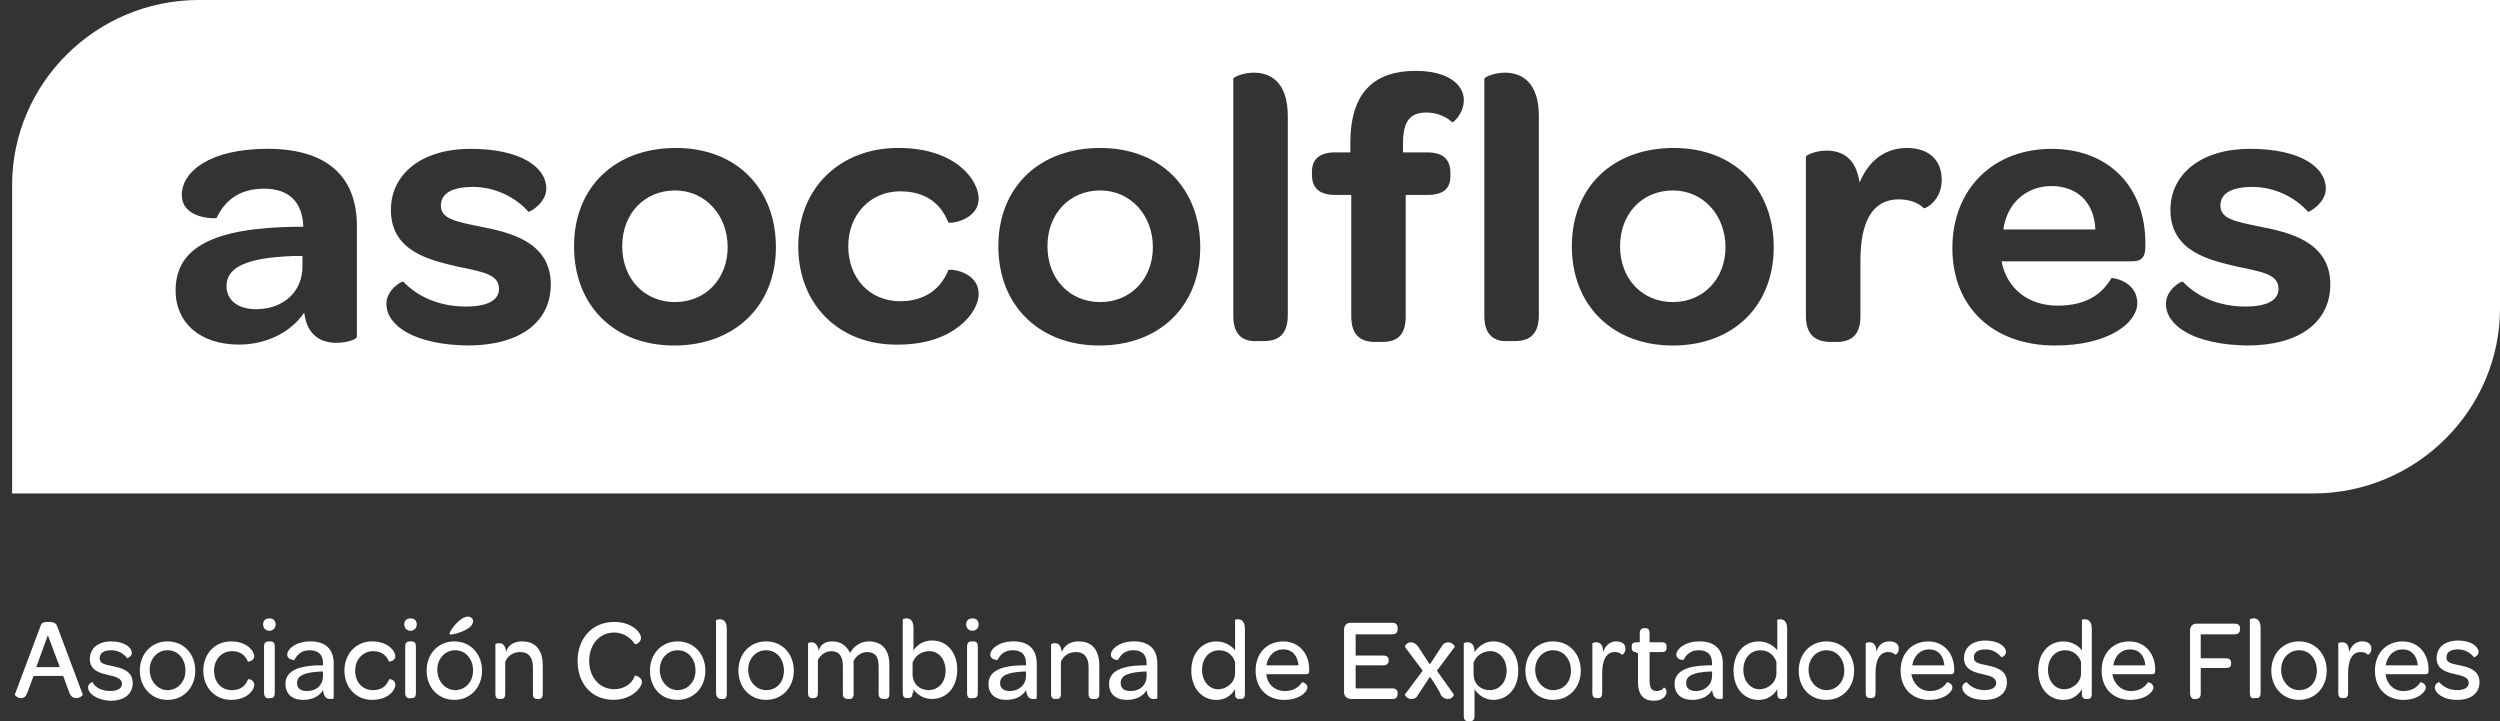 <svg width="156" height="45" viewBox="0 0 156 45" fill="none" xmlns="http://www.w3.org/2000/svg">
<rect x="0" y="0" width="156" height="45" fill="#333333" stroke="none"/>
<path d="M42.117 11.885C40.221 11.885 38.827 13.323 38.827 15.367C38.827 17.411 40.221 18.849 42.117 18.849C44.013 18.849 45.406 17.411 45.406 15.421C45.406 13.431 44.013 11.883 42.117 11.883V11.885Z" fill="white"/>
<path d="M104.382 11.885C102.486 11.885 101.092 13.323 101.092 15.367C101.092 17.411 102.486 18.849 104.382 18.849C106.278 18.849 107.671 17.411 107.671 15.421C107.671 13.431 106.278 11.883 104.382 11.883V11.885Z" fill="white"/>
<path d="M14.134 17.856C14.134 18.74 14.858 19.294 15.974 19.294C17.702 19.294 18.872 18.188 18.872 16.64V15.976H18.259C15.582 16.086 14.134 16.584 14.134 17.856Z" fill="white"/>
<path d="M128.018 11.609C126.402 11.609 125.23 12.716 125.008 14.318H130.75C130.694 12.659 129.635 11.609 128.019 11.609H128.018Z" fill="white"/>
<path d="M68.651 11.885C66.755 11.885 65.361 13.323 65.361 15.367C65.361 17.411 66.755 18.849 68.651 18.849C70.547 18.849 71.94 17.411 71.94 15.421C71.94 13.431 70.547 11.883 68.651 11.883V11.885Z" fill="white"/>
<path d="M12.406 0C5.996 0 0.756 5.196 0.756 11.553V30.791H144.35C150.76 30.791 156 25.594 156 19.238V0H12.406ZM22.273 21.006C22.273 21.172 21.659 21.392 20.99 21.392C19.931 21.392 19.15 20.84 18.983 19.512C18.146 20.728 16.641 21.502 14.913 21.502C12.46 21.502 10.956 20.12 10.956 18.13C10.956 15.421 13.352 14.205 18.537 14.149H18.927C18.87 12.601 18.035 11.773 16.474 11.773C14.802 11.773 13.965 12.657 13.519 13.597C13.519 13.653 11.345 13.707 11.345 12.159C11.345 10.721 13.073 9.285 16.696 9.285C20.318 9.285 22.27 10.943 22.27 14.095V21.006H22.273ZM29.184 21.56C25.784 21.504 24.112 20.288 24.112 18.962C24.112 18.078 25.06 17.524 25.171 17.58C26.008 18.464 27.345 19.128 29.073 19.128C30.411 19.128 31.137 18.742 31.137 18.022C31.137 17.138 30.189 16.971 28.573 16.64C26.956 16.253 24.392 15.755 24.392 13.101C24.392 10.835 26.343 9.287 29.354 9.287C32.53 9.287 34.091 10.447 34.091 11.775C34.091 12.659 33.032 13.267 32.976 13.213C32.196 12.329 30.913 11.665 29.519 11.665C28.236 11.665 27.512 12.051 27.512 12.825C27.512 13.655 28.404 13.819 30.021 14.151C31.693 14.483 34.37 15.035 34.37 17.744C34.37 20.12 32.419 21.558 29.186 21.558L29.184 21.56ZM42.062 21.56C38.327 21.56 35.82 19.072 35.82 15.369C35.82 11.667 38.383 9.233 42.175 9.233C45.967 9.233 48.417 11.775 48.417 15.423C48.417 19.072 45.854 21.56 42.062 21.56ZM56.164 18.796C57.78 18.796 58.728 17.966 59.173 16.861C59.23 16.752 61.069 16.918 61.069 18.354C61.069 19.46 59.565 21.504 56.053 21.504C52.374 21.56 49.811 19.016 49.811 15.367C49.811 11.719 52.431 9.231 56.053 9.231C59.676 9.231 61.069 11.277 61.069 12.381C61.069 13.763 59.23 13.983 59.173 13.873C58.728 12.767 57.836 11.939 56.164 11.939C54.325 11.939 52.931 13.377 52.931 15.367C52.931 17.358 54.268 18.796 56.164 18.796ZM68.596 21.56C64.861 21.56 62.297 19.072 62.297 15.369C62.297 11.667 64.861 9.233 68.653 9.233C72.444 9.233 74.895 11.775 74.895 15.423C74.895 19.072 72.386 21.56 68.596 21.56ZM80.357 19.68C80.357 20.896 79.744 21.284 78.852 21.284H78.463C77.626 21.34 76.958 20.952 76.958 19.736V4.92C76.958 4.81 77.571 4.534 78.241 4.534C79.243 4.534 80.359 5.086 80.359 7.243V19.682L80.357 19.68ZM90.615 7.629C90.28 7.297 89.667 7.021 88.999 7.021C87.996 7.021 87.549 7.573 87.549 8.901V9.509H89.053C90.056 9.509 90.504 9.951 90.504 10.781V11.003C90.504 11.777 90.058 12.163 89.053 12.163H87.716V19.736C87.716 21.008 87.103 21.338 86.212 21.338H85.822C84.931 21.338 84.318 20.952 84.318 19.736V12.163H83.315C82.313 12.163 81.865 11.721 81.865 10.891V10.725C81.865 9.951 82.311 9.509 83.315 9.509H84.263V8.901C84.263 5.639 85.879 4.422 88.333 4.422C90.397 4.422 91.343 5.306 91.343 6.247C91.343 7.077 90.673 7.685 90.618 7.629H90.615ZM96.022 19.68C96.022 20.896 95.409 21.284 94.517 21.284H94.128C93.291 21.34 92.623 20.952 92.623 19.736V4.92C92.623 4.81 93.236 4.534 93.906 4.534C94.91 4.534 96.024 5.086 96.024 7.243V19.682L96.022 19.68ZM104.382 21.56C100.647 21.56 98.083 19.072 98.083 15.369C98.083 11.667 100.647 9.233 104.438 9.233C108.23 9.233 110.681 11.775 110.681 15.423C110.681 19.072 108.172 21.56 104.382 21.56ZM120.047 12.991C119.712 12.659 119.155 12.439 118.486 12.439C116.814 12.439 116.09 13.877 116.09 16.253V19.736C116.09 20.952 115.477 21.338 114.585 21.338H114.25C113.359 21.338 112.689 20.952 112.689 19.736V9.785C112.689 9.675 113.302 9.399 113.972 9.399C114.863 9.399 115.811 9.785 116.035 11.389C116.592 10.063 117.596 9.233 118.99 9.233C120.384 9.233 121.164 10.007 121.164 11.223C121.164 12.549 120.105 13.047 120.049 12.991H120.047ZM133.871 15.367C133.871 15.976 133.703 16.308 133.034 16.308H124.896C125.23 18.022 126.568 19.072 128.407 19.072C130.246 19.072 131.194 18.298 131.751 17.358C131.751 17.302 133.367 17.524 133.367 18.906C133.367 20.178 131.527 21.56 128.238 21.56C124.391 21.56 121.828 19.184 121.828 15.479C121.828 11.775 124.391 9.289 128.016 9.289C131.64 9.289 133.869 11.721 133.869 15.149V15.371L133.871 15.367ZM140.226 21.56C136.825 21.504 135.153 20.288 135.153 18.962C135.153 18.078 136.101 17.524 136.212 17.58C137.049 18.464 138.386 19.128 140.115 19.128C141.452 19.128 142.178 18.742 142.178 18.022C142.178 17.138 141.23 16.971 139.615 16.64C137.999 16.253 135.434 15.755 135.434 13.101C135.434 10.835 137.384 9.287 140.395 9.287C143.572 9.287 145.133 10.447 145.133 11.775C145.133 12.659 144.074 13.267 144.018 13.213C143.237 12.329 141.954 11.665 140.561 11.665C139.278 11.665 138.554 12.051 138.554 12.825C138.554 13.655 139.445 13.819 141.063 14.151C142.735 14.483 145.411 15.035 145.411 17.744C145.411 20.12 143.461 21.558 140.228 21.558L140.226 21.56Z" fill="white"/>
<path d="M2.094 42.18L1.704 43.23C1.593 43.506 1.481 43.562 1.315 43.562C1.091 43.562 0.926 43.396 0.926 43.34L2.543 39.028C2.6 38.862 2.711 38.806 3.045 38.806C3.38 38.806 3.491 38.916 3.548 39.028L5.165 43.34C5.165 43.396 4.998 43.562 4.776 43.562C4.608 43.562 4.441 43.506 4.33 43.23L3.941 42.18H2.094ZM3.711 41.572L2.987 39.638L2.263 41.628H3.713V41.572H3.711Z" fill="white"/>
<path d="M5.494 42.898C5.494 42.676 5.718 42.566 5.772 42.566C5.94 42.898 6.329 43.118 6.888 43.118C7.334 43.118 7.612 42.952 7.612 42.676C7.612 42.344 7.277 42.234 6.775 42.124C6.273 42.014 5.605 41.848 5.605 41.13C5.605 40.465 6.107 40.023 6.942 40.023C7.777 40.023 8.225 40.41 8.225 40.742C8.225 40.964 7.947 41.074 7.947 41.074C7.723 40.797 7.39 40.575 6.944 40.575C6.499 40.575 6.22 40.742 6.22 41.074C6.22 41.406 6.499 41.46 7.057 41.572C7.559 41.682 8.283 41.848 8.283 42.622C8.283 43.286 7.781 43.728 6.89 43.728C5.942 43.672 5.496 43.23 5.496 42.898" fill="white"/>
<path d="M8.727 41.848C8.727 40.797 9.451 40.023 10.456 40.023C11.46 40.023 12.184 40.797 12.184 41.848C12.184 42.898 11.46 43.672 10.456 43.672C9.451 43.672 8.727 42.898 8.727 41.848ZM11.571 41.848C11.571 41.13 11.125 40.575 10.456 40.575C9.842 40.575 9.34 41.074 9.34 41.792C9.34 42.51 9.842 43.064 10.456 43.064C11.069 43.064 11.571 42.566 11.571 41.848Z" fill="white"/>
<path d="M12.686 41.848C12.686 40.797 13.41 40.023 14.415 40.023C15.419 40.023 15.865 40.632 15.865 40.964C15.865 41.24 15.475 41.295 15.475 41.295C15.308 40.91 15.03 40.632 14.473 40.632C13.86 40.632 13.358 41.13 13.358 41.848C13.358 42.566 13.803 43.064 14.473 43.064C15.03 43.064 15.31 42.788 15.475 42.4C15.475 42.344 15.865 42.4 15.865 42.732C15.865 43.064 15.419 43.672 14.415 43.672C13.412 43.672 12.686 42.898 12.686 41.848Z" fill="white"/>
<path d="M16.419 38.974C16.419 38.698 16.587 38.588 16.809 38.588C17.087 38.588 17.198 38.754 17.198 38.974C17.198 39.194 17.031 39.36 16.809 39.36C16.587 39.36 16.419 39.194 16.419 38.974ZM16.476 43.23V40.356C16.476 40.08 16.587 40.024 16.811 40.024H16.867C17.035 40.024 17.145 40.08 17.145 40.356V43.23C17.145 43.506 17.035 43.562 16.867 43.562H16.811C16.643 43.618 16.476 43.506 16.476 43.23Z" fill="white"/>
<path d="M20.155 41.406C20.155 40.853 19.876 40.575 19.318 40.575C18.815 40.575 18.537 40.852 18.37 41.184C18.37 41.184 17.924 41.184 17.924 40.852C17.924 40.52 18.426 40.022 19.374 40.022C20.322 40.022 20.824 40.52 20.824 41.404V43.56C20.824 43.616 20.713 43.616 20.6 43.616C20.377 43.616 20.211 43.506 20.155 43.064C19.931 43.45 19.485 43.672 18.928 43.672C18.204 43.672 17.813 43.286 17.813 42.678C17.813 41.904 18.537 41.517 20.044 41.517H20.155V41.407V41.406ZM20.155 42.18V41.904H19.987C19.039 41.959 18.537 42.126 18.537 42.622C18.537 42.954 18.761 43.12 19.15 43.12C19.763 43.12 20.153 42.734 20.153 42.18" fill="white"/>
<path d="M21.492 41.848C21.492 40.797 22.216 40.023 23.22 40.023C24.224 40.023 24.67 40.632 24.67 40.964C24.67 41.24 24.281 41.295 24.281 41.295C24.114 40.91 23.835 40.632 23.279 40.632C22.665 40.632 22.163 41.13 22.163 41.848C22.163 42.566 22.609 43.064 23.279 43.064C23.835 43.064 24.116 42.788 24.281 42.4C24.281 42.344 24.67 42.4 24.67 42.732C24.67 43.064 24.224 43.672 23.22 43.672C22.218 43.672 21.492 42.898 21.492 41.848Z" fill="white"/>
<path d="M25.227 38.974C25.227 38.698 25.394 38.588 25.616 38.588C25.895 38.588 26.006 38.754 26.006 38.974C26.006 39.194 25.838 39.36 25.616 39.36C25.394 39.36 25.227 39.194 25.227 38.974ZM25.284 43.23V40.356C25.284 40.08 25.394 40.024 25.618 40.024H25.675C25.842 40.024 25.953 40.08 25.953 40.356V43.23C25.953 43.506 25.842 43.562 25.675 43.562H25.618C25.451 43.618 25.284 43.506 25.284 43.23Z" fill="white"/>
<path d="M26.621 41.848C26.621 40.798 27.345 40.024 28.349 40.024C29.353 40.024 30.078 40.798 30.078 41.848C30.078 42.898 29.353 43.672 28.349 43.672C27.345 43.672 26.621 42.898 26.621 41.848ZM29.519 41.848C29.519 41.13 29.073 40.576 28.404 40.576C27.79 40.576 27.288 41.074 27.288 41.792C27.288 42.51 27.79 43.064 28.404 43.064C29.017 43.064 29.519 42.566 29.519 41.848ZM28.851 38.586C28.962 38.53 29.075 38.476 29.186 38.476C29.353 38.476 29.521 38.586 29.521 38.752C29.521 38.918 29.41 39.084 29.242 39.194C28.74 39.526 28.073 39.636 28.073 39.58C27.962 39.524 28.407 38.862 28.853 38.586" fill="white"/>
<path d="M32.585 40.024C33.476 40.024 33.867 40.632 33.867 41.517V43.285C33.867 43.561 33.756 43.617 33.589 43.617H33.532C33.365 43.617 33.254 43.561 33.254 43.285V41.627C33.254 41.019 32.976 40.687 32.474 40.687C32.028 40.687 31.693 40.908 31.526 41.294V43.285C31.526 43.561 31.415 43.617 31.247 43.617H31.191C31.023 43.617 30.913 43.561 30.913 43.285V40.188C30.913 40.188 31.023 40.133 31.136 40.133C31.36 40.133 31.526 40.242 31.582 40.684C31.693 40.242 32.084 40.02 32.585 40.02" fill="white"/>
<path d="M36.041 41.24C36.041 39.802 36.989 38.808 38.327 38.808C39.442 38.808 39.999 39.472 39.999 39.802C39.999 40.132 39.609 40.244 39.609 40.188C39.331 39.746 38.829 39.47 38.327 39.47C37.435 39.47 36.766 40.188 36.766 41.238C36.766 42.288 37.435 43.006 38.327 43.006C38.94 43.006 39.442 42.674 39.609 42.176C39.609 42.12 40.055 42.232 40.055 42.562C40.055 42.892 39.442 43.668 38.272 43.668C36.935 43.668 36.041 42.674 36.041 41.236" fill="white"/>
<path d="M40.558 41.848C40.558 40.797 41.282 40.023 42.286 40.023C43.29 40.023 44.014 40.797 44.014 41.848C44.014 42.898 43.29 43.672 42.286 43.672C41.227 43.672 40.558 42.898 40.558 41.848ZM43.399 41.848C43.399 41.13 42.954 40.575 42.284 40.575C41.671 40.575 41.169 41.074 41.169 41.792C41.169 42.51 41.671 43.064 42.284 43.064C42.897 43.064 43.399 42.566 43.399 41.848Z" fill="white"/>
<path d="M44.682 43.23V38.698C44.682 38.698 44.793 38.642 44.906 38.642C45.13 38.642 45.352 38.752 45.352 39.25V43.286C45.352 43.562 45.241 43.618 45.073 43.618H45.017C44.849 43.618 44.682 43.508 44.682 43.232" fill="white"/>
<path d="M46.076 41.848C46.076 40.797 46.8 40.023 47.804 40.023C48.809 40.023 49.533 40.797 49.533 41.848C49.533 42.898 48.809 43.672 47.804 43.672C46.8 43.672 46.076 42.898 46.076 41.848ZM48.917 41.848C48.917 41.13 48.472 40.575 47.802 40.575C47.189 40.575 46.687 41.074 46.687 41.792C46.687 42.51 47.189 43.064 47.802 43.064C48.472 43.064 48.917 42.566 48.917 41.848Z" fill="white"/>
<path d="M51.928 40.023C52.485 40.023 52.82 40.3 53.044 40.742C53.268 40.355 53.657 40.023 54.214 40.023C55.051 40.023 55.496 40.575 55.496 41.462V43.286C55.496 43.562 55.385 43.618 55.218 43.618H55.161C54.994 43.618 54.827 43.562 54.827 43.286V41.572C54.827 40.964 54.603 40.688 54.103 40.688C53.768 40.688 53.433 40.909 53.266 41.239V43.286C53.266 43.562 53.155 43.618 52.987 43.618H52.931C52.764 43.618 52.596 43.562 52.596 43.286V41.572C52.596 40.964 52.372 40.632 51.872 40.632C51.537 40.632 51.202 40.853 51.035 41.184V43.23C51.035 43.506 50.924 43.562 50.757 43.562H50.7C50.533 43.562 50.422 43.506 50.422 43.23V40.133C50.422 40.133 50.533 40.078 50.646 40.078C50.813 40.078 51.035 40.188 51.092 40.63C51.148 40.243 51.481 40.022 51.928 40.022" fill="white"/>
<path d="M56.945 43.229C56.945 43.505 56.834 43.561 56.666 43.561H56.61C56.443 43.561 56.331 43.505 56.331 43.229V38.641C56.331 38.641 56.443 38.585 56.555 38.585C56.779 38.585 57.001 38.695 57.001 39.193V40.575C57.279 40.189 57.671 39.967 58.171 39.967C59.062 39.967 59.732 40.685 59.732 41.791C59.732 42.897 59.062 43.615 58.171 43.615C57.614 43.615 57.223 43.339 57.001 43.007V43.229H56.945ZM56.945 42.069C56.945 42.677 57.39 43.063 57.947 43.063C58.56 43.063 59.006 42.565 59.006 41.847C59.006 41.129 58.56 40.631 58.004 40.631C57.501 40.631 57.112 40.907 56.945 41.349V42.067V42.069Z" fill="white"/>
<path d="M60.289 38.974C60.289 38.698 60.456 38.588 60.678 38.588C60.956 38.588 61.067 38.754 61.067 38.974C61.067 39.194 60.9 39.36 60.678 39.36C60.456 39.36 60.289 39.194 60.289 38.974ZM60.345 43.23V40.356C60.345 40.08 60.456 40.024 60.68 40.024H60.736C60.904 40.024 61.015 40.08 61.015 40.356V43.23C61.015 43.506 60.904 43.562 60.736 43.562H60.68C60.456 43.618 60.345 43.506 60.345 43.23Z" fill="white"/>
<path d="M64.024 41.406C64.024 40.853 63.745 40.575 63.187 40.575C62.685 40.575 62.406 40.852 62.239 41.184C62.239 41.184 61.793 41.184 61.793 40.852C61.793 40.52 62.295 40.022 63.243 40.022C64.191 40.022 64.693 40.52 64.693 41.404V43.56C64.693 43.616 64.582 43.616 64.469 43.616C64.246 43.616 64.08 43.506 64.024 43.064C63.8 43.45 63.354 43.672 62.797 43.672C62.073 43.672 61.682 43.286 61.682 42.678C61.682 41.904 62.406 41.517 63.913 41.517H64.024V41.407V41.406ZM64.024 42.18V41.904H63.856C62.908 41.959 62.406 42.126 62.406 42.622C62.406 42.954 62.63 43.12 63.019 43.12C63.576 43.12 64.022 42.734 64.022 42.18" fill="white"/>
<path d="M67.313 40.024C68.205 40.024 68.596 40.632 68.596 41.517V43.285C68.596 43.561 68.485 43.617 68.318 43.617H68.207C68.039 43.617 67.928 43.561 67.928 43.285V41.627C67.928 41.019 67.65 40.687 67.148 40.687C66.702 40.687 66.367 40.908 66.2 41.294V43.285C66.2 43.561 66.089 43.617 65.922 43.617H65.865C65.698 43.617 65.587 43.561 65.587 43.285V40.188C65.587 40.188 65.698 40.133 65.811 40.133C66.035 40.133 66.2 40.242 66.257 40.684C66.424 40.242 66.813 40.02 67.315 40.02" fill="white"/>
<path d="M71.549 41.406C71.549 40.853 71.27 40.575 70.712 40.575C70.21 40.575 69.931 40.852 69.764 41.184C69.764 41.184 69.318 41.184 69.318 40.852C69.318 40.52 69.82 40.022 70.768 40.022C71.716 40.022 72.218 40.52 72.218 41.404V43.56C72.218 43.616 72.107 43.616 71.994 43.616C71.77 43.616 71.605 43.506 71.549 43.064C71.325 43.45 70.879 43.672 70.322 43.672C69.598 43.672 69.207 43.286 69.207 42.678C69.207 41.904 69.931 41.517 71.438 41.517H71.549V41.407V41.406ZM71.549 42.18V41.904H71.381C70.433 41.959 69.931 42.126 69.931 42.622C69.931 42.954 70.155 43.12 70.544 43.12C71.157 43.12 71.547 42.734 71.547 42.18" fill="white"/>
<path d="M77.013 38.698C77.013 38.698 77.124 38.642 77.237 38.642C77.46 38.642 77.682 38.752 77.682 39.25V43.286C77.682 43.562 77.571 43.618 77.404 43.618H77.348C77.18 43.618 77.069 43.562 77.069 43.286V43.01C76.791 43.452 76.4 43.674 75.899 43.674C75.008 43.674 74.338 42.956 74.338 41.85C74.338 40.744 75.008 40.026 75.899 40.026C76.456 40.026 76.847 40.302 77.069 40.578V38.698H77.013ZM77.069 41.296C76.902 40.854 76.567 40.578 76.067 40.578C75.454 40.578 75.008 41.076 75.008 41.794C75.008 42.512 75.454 43.01 76.01 43.01C76.567 43.01 77.069 42.568 77.069 42.016V41.298V41.296Z" fill="white"/>
<path d="M80.189 43.12C80.746 43.12 81.081 42.844 81.248 42.568C81.248 42.568 81.583 42.624 81.583 42.9C81.583 43.176 81.081 43.674 80.133 43.674C79.074 43.674 78.35 42.956 78.35 41.85C78.35 40.743 79.074 40.025 80.078 40.025C81.026 40.025 81.696 40.743 81.696 41.794V41.85C81.696 42.016 81.639 42.072 81.472 42.072H79.019C79.076 42.68 79.521 43.122 80.189 43.122M81.026 41.516C80.969 40.908 80.637 40.522 80.078 40.522C79.519 40.522 79.13 40.908 79.019 41.516H81.026Z" fill="white"/>
<path d="M83.868 43.174V39.303C83.868 39.027 84.035 38.861 84.257 38.861H86.877C87.101 38.861 87.212 38.971 87.212 39.193V39.249C87.212 39.471 87.101 39.581 86.877 39.581H84.592V40.907H86.32C86.544 40.907 86.655 41.017 86.655 41.184C86.655 41.406 86.544 41.516 86.32 41.516H84.592V42.954H86.877C87.101 42.954 87.212 43.064 87.212 43.23V43.286C87.212 43.508 87.101 43.618 86.877 43.618H84.257C83.979 43.562 83.868 43.396 83.868 43.176" fill="white"/>
<path d="M89.221 42.236L88.497 43.342C88.386 43.564 88.218 43.618 88.051 43.618C87.827 43.618 87.662 43.396 87.662 43.342L88.777 41.85L87.662 40.358C87.662 40.302 87.773 40.082 88.051 40.082C88.218 40.082 88.386 40.192 88.497 40.358L89.221 41.464L89.945 40.358C90.056 40.136 90.223 40.082 90.391 40.082C90.614 40.082 90.78 40.304 90.78 40.358L89.665 41.85L90.723 43.342C90.723 43.398 90.612 43.618 90.334 43.618C90.167 43.618 89.999 43.508 89.888 43.342C89.945 43.286 89.219 42.182 89.219 42.236" fill="white"/>
<path d="M92.008 44.668C92.008 44.944 91.897 45 91.73 45H91.619C91.451 45 91.34 44.944 91.34 44.668V40.135C91.34 40.135 91.451 40.079 91.564 40.079C91.788 40.079 92.01 40.189 92.01 40.688C92.288 40.301 92.68 40.023 93.18 40.023C94.071 40.023 94.741 40.742 94.741 41.848C94.741 42.954 94.071 43.672 93.18 43.672C92.623 43.672 92.232 43.34 92.01 43.008V44.666L92.008 44.668ZM91.951 42.07C91.951 42.678 92.397 43.064 92.954 43.064C93.567 43.064 94.013 42.566 94.013 41.848C94.013 41.13 93.567 40.632 93.01 40.632C92.508 40.632 92.119 40.907 91.951 41.35V42.068V42.07Z" fill="white"/>
<path d="M95.185 41.848C95.185 40.797 95.909 40.023 96.913 40.023C97.917 40.023 98.641 40.797 98.641 41.848C98.641 42.898 97.917 43.672 96.913 43.672C95.909 43.672 95.185 42.898 95.185 41.848ZM98.026 41.848C98.026 41.13 97.581 40.575 96.911 40.575C96.298 40.575 95.796 41.074 95.796 41.792C95.796 42.51 96.298 43.064 96.911 43.064C97.581 43.064 98.026 42.566 98.026 41.848Z" fill="white"/>
<path d="M100.87 40.024C101.205 40.024 101.427 40.19 101.427 40.466C101.427 40.742 101.26 40.852 101.203 40.852C101.092 40.742 100.979 40.687 100.757 40.687C100.201 40.687 99.977 41.239 99.977 42.013V43.229C99.977 43.505 99.866 43.561 99.699 43.561H99.642C99.475 43.561 99.364 43.505 99.364 43.229V40.133C99.364 40.133 99.475 40.077 99.588 40.077C99.811 40.077 100.033 40.187 100.033 40.684C100.201 40.242 100.479 40.02 100.87 40.02" fill="white"/>
<path d="M102.097 40.688C101.873 40.688 101.818 40.577 101.818 40.411V40.355C101.818 40.189 101.875 40.079 102.097 40.079H102.321V39.527C102.321 39.305 102.431 39.195 102.599 39.195H102.655C102.823 39.195 102.934 39.251 102.934 39.527V40.079H103.714C103.938 40.079 103.993 40.189 103.993 40.355V40.411C103.993 40.577 103.936 40.688 103.714 40.688H102.934V42.456C102.934 42.898 103.045 43.12 103.379 43.12C103.603 43.12 103.769 43.01 103.825 42.898C103.825 42.898 103.993 42.954 103.993 43.174C103.993 43.45 103.714 43.726 103.212 43.726C102.542 43.726 102.21 43.34 102.21 42.566V40.742H102.099V40.685L102.097 40.688Z" fill="white"/>
<path d="M106.834 41.406C106.834 40.853 106.556 40.575 105.997 40.575C105.495 40.575 105.217 40.852 105.049 41.184C105.049 41.184 104.604 41.184 104.604 40.852C104.604 40.52 105.106 40.022 106.054 40.022C107.002 40.022 107.504 40.52 107.504 41.404V43.56C107.504 43.616 107.393 43.616 107.28 43.616C107.056 43.616 106.891 43.506 106.834 43.064C106.61 43.45 106.165 43.672 105.608 43.672C104.884 43.672 104.493 43.286 104.493 42.678C104.493 41.904 105.217 41.517 106.723 41.517H106.834V41.407V41.406ZM106.834 42.18V41.904H106.667C105.719 41.959 105.217 42.126 105.217 42.622C105.217 42.954 105.441 43.12 105.83 43.12C106.387 43.12 106.832 42.734 106.832 42.18" fill="white"/>
<path d="M110.848 38.698C110.848 38.698 110.959 38.642 111.072 38.642C111.295 38.642 111.517 38.752 111.517 39.25V43.286C111.517 43.562 111.406 43.618 111.239 43.618H111.183C111.015 43.618 110.904 43.562 110.904 43.286V43.01C110.626 43.452 110.235 43.674 109.734 43.674C108.843 43.674 108.173 42.956 108.173 41.85C108.173 40.744 108.843 40.026 109.734 40.026C110.291 40.026 110.682 40.302 110.904 40.578V38.698H110.848ZM110.848 41.296C110.68 40.854 110.346 40.578 109.845 40.578C109.232 40.578 108.786 41.076 108.786 41.794C108.786 42.512 109.232 43.01 109.789 43.01C110.346 43.01 110.848 42.568 110.848 42.016V41.298V41.296Z" fill="white"/>
<path d="M112.241 41.848C112.241 40.797 112.965 40.023 113.97 40.023C114.974 40.023 115.698 40.797 115.698 41.848C115.698 42.898 114.974 43.672 113.97 43.672C112.911 43.672 112.241 42.898 112.241 41.848ZM115.085 41.848C115.085 41.13 114.639 40.575 113.97 40.575C113.357 40.575 112.854 41.074 112.854 41.792C112.854 42.51 113.357 43.064 113.97 43.064C114.583 43.064 115.085 42.566 115.085 41.848Z" fill="white"/>
<path d="M117.927 40.024C118.262 40.024 118.484 40.19 118.484 40.466C118.484 40.742 118.317 40.852 118.26 40.852C118.149 40.742 118.036 40.687 117.815 40.687C117.258 40.687 117.034 41.239 117.034 42.013V43.229C117.034 43.505 116.923 43.561 116.756 43.561H116.699C116.532 43.561 116.421 43.505 116.421 43.229V40.133C116.421 40.133 116.532 40.077 116.645 40.077C116.869 40.077 117.09 40.187 117.09 40.684C117.201 40.242 117.48 40.02 117.927 40.02" fill="white"/>
<path d="M120.436 43.12C120.993 43.12 121.328 42.844 121.495 42.568C121.495 42.568 121.83 42.624 121.83 42.9C121.83 43.176 121.328 43.674 120.38 43.674C119.321 43.674 118.597 42.956 118.597 41.85C118.597 40.743 119.321 40.025 120.325 40.025C121.273 40.025 121.943 40.743 121.943 41.794V41.85C121.943 42.016 121.886 42.072 121.719 42.072H119.266C119.377 42.68 119.823 43.122 120.436 43.122M121.328 41.516C121.271 40.908 120.938 40.522 120.38 40.522C119.821 40.522 119.432 40.908 119.321 41.516H121.328Z" fill="white"/>
<path d="M122.443 42.898C122.443 42.676 122.667 42.566 122.721 42.566C122.945 42.842 123.334 43.064 123.837 43.064C124.282 43.064 124.561 42.898 124.561 42.622C124.561 42.29 124.226 42.18 123.724 42.07C123.221 41.96 122.554 41.794 122.554 41.076C122.554 40.412 123.056 39.97 123.891 39.97C124.726 39.97 125.174 40.356 125.174 40.688C125.174 40.91 124.895 41.02 124.895 41.02C124.672 40.744 124.339 40.522 123.893 40.522C123.447 40.522 123.169 40.688 123.169 41.02C123.169 41.352 123.447 41.406 124.006 41.518C124.508 41.628 125.232 41.794 125.232 42.568C125.232 43.232 124.73 43.674 123.838 43.674C122.891 43.674 122.445 43.232 122.445 42.9" fill="white"/>
<path d="M129.857 38.698C129.857 38.698 129.968 38.642 130.081 38.642C130.305 38.642 130.527 38.752 130.527 39.25V43.286C130.527 43.562 130.416 43.618 130.248 43.618H130.192C130.024 43.618 129.913 43.562 129.913 43.286V43.01C129.635 43.452 129.244 43.674 128.744 43.674C127.852 43.674 127.183 42.956 127.183 41.85C127.183 40.744 127.852 40.026 128.744 40.026C129.3 40.026 129.692 40.302 129.913 40.578V38.698H129.857ZM129.857 41.296C129.69 40.854 129.355 40.578 128.855 40.578C128.241 40.578 127.796 41.076 127.796 41.794C127.796 42.512 128.241 43.01 128.798 43.01C129.355 43.01 129.857 42.568 129.857 42.016V41.298V41.296Z" fill="white"/>
<path d="M132.979 43.12C133.536 43.12 133.871 42.844 134.038 42.568C134.038 42.568 134.373 42.624 134.373 42.9C134.373 43.176 133.871 43.674 132.923 43.674C131.864 43.674 131.14 42.956 131.14 41.85C131.14 40.743 131.864 40.025 132.868 40.025C133.816 40.025 134.486 40.743 134.486 41.794V41.85C134.486 42.016 134.429 42.072 134.262 42.072H131.809C131.92 42.68 132.366 43.122 132.979 43.122M133.871 41.516C133.814 40.908 133.481 40.522 132.923 40.522C132.364 40.522 131.975 40.908 131.864 41.516H133.871Z" fill="white"/>
<path d="M136.658 43.23V39.36C136.658 39.084 136.826 38.918 137.047 38.918H139.444C139.667 38.918 139.778 39.028 139.778 39.194V39.25C139.778 39.472 139.667 39.582 139.444 39.582H137.326V41.074H138.887C139.111 41.074 139.222 41.184 139.222 41.35V41.406C139.222 41.628 139.111 41.682 138.887 41.682H137.326V43.286C137.326 43.508 137.215 43.618 136.991 43.618H136.88C136.769 43.618 136.656 43.452 136.656 43.232" fill="white"/>
<path d="M140.391 43.229V38.641C140.391 38.641 140.502 38.585 140.615 38.585C140.839 38.585 141.061 38.695 141.061 39.193V43.229C141.061 43.505 140.95 43.561 140.782 43.561H140.671C140.504 43.617 140.393 43.505 140.393 43.229" fill="white"/>
<path d="M141.73 41.848C141.73 40.797 142.455 40.023 143.459 40.023C144.463 40.023 145.187 40.797 145.187 41.848C145.187 42.898 144.463 43.672 143.459 43.672C142.455 43.672 141.73 42.898 141.73 41.848ZM144.572 41.848C144.572 41.13 144.127 40.575 143.457 40.575C142.844 40.575 142.342 41.074 142.342 41.792C142.342 42.51 142.844 43.064 143.457 43.064C144.127 43.064 144.572 42.566 144.572 41.848Z" fill="white"/>
<path d="M147.416 40.024C147.751 40.024 147.972 40.19 147.972 40.466C147.972 40.742 147.805 40.852 147.749 40.852C147.638 40.742 147.525 40.687 147.303 40.687C146.746 40.687 146.522 41.239 146.522 42.013V43.229C146.522 43.505 146.411 43.561 146.244 43.561H146.188C146.02 43.561 145.909 43.505 145.909 43.229V40.133C145.909 40.133 146.02 40.077 146.133 40.077C146.357 40.077 146.579 40.187 146.579 40.684C146.746 40.242 147.024 40.02 147.416 40.02" fill="white"/>
<path d="M149.979 43.12C150.536 43.12 150.871 42.844 151.038 42.568C151.038 42.568 151.373 42.624 151.373 42.9C151.373 43.176 150.871 43.674 149.979 43.674C148.92 43.674 148.196 42.956 148.196 41.85C148.196 40.743 148.92 40.025 149.925 40.025C150.873 40.025 151.542 40.743 151.542 41.794V41.85C151.542 42.016 151.486 42.072 151.318 42.072H148.866C148.922 42.68 149.368 43.122 149.981 43.122M150.871 41.516C150.814 40.908 150.481 40.522 149.923 40.522C149.364 40.522 148.975 40.908 148.864 41.516H150.871Z" fill="white"/>
<path d="M151.932 42.898C151.932 42.676 152.155 42.566 152.21 42.566C152.434 42.842 152.823 43.064 153.325 43.064C153.771 43.064 154.049 42.898 154.049 42.622C154.049 42.29 153.715 42.18 153.212 42.07C152.71 41.96 152.043 41.794 152.043 41.076C152.043 40.412 152.545 39.97 153.38 39.97C154.215 39.97 154.663 40.356 154.663 40.688C154.663 40.91 154.384 41.02 154.384 41.02C154.16 40.744 153.827 40.522 153.382 40.522C152.936 40.522 152.658 40.688 152.658 41.02C152.658 41.352 152.936 41.406 153.495 41.518C153.997 41.628 154.721 41.794 154.721 42.568C154.721 43.232 154.219 43.674 153.327 43.674C152.436 43.674 151.934 43.232 151.934 42.9" fill="white"/>
</svg>

